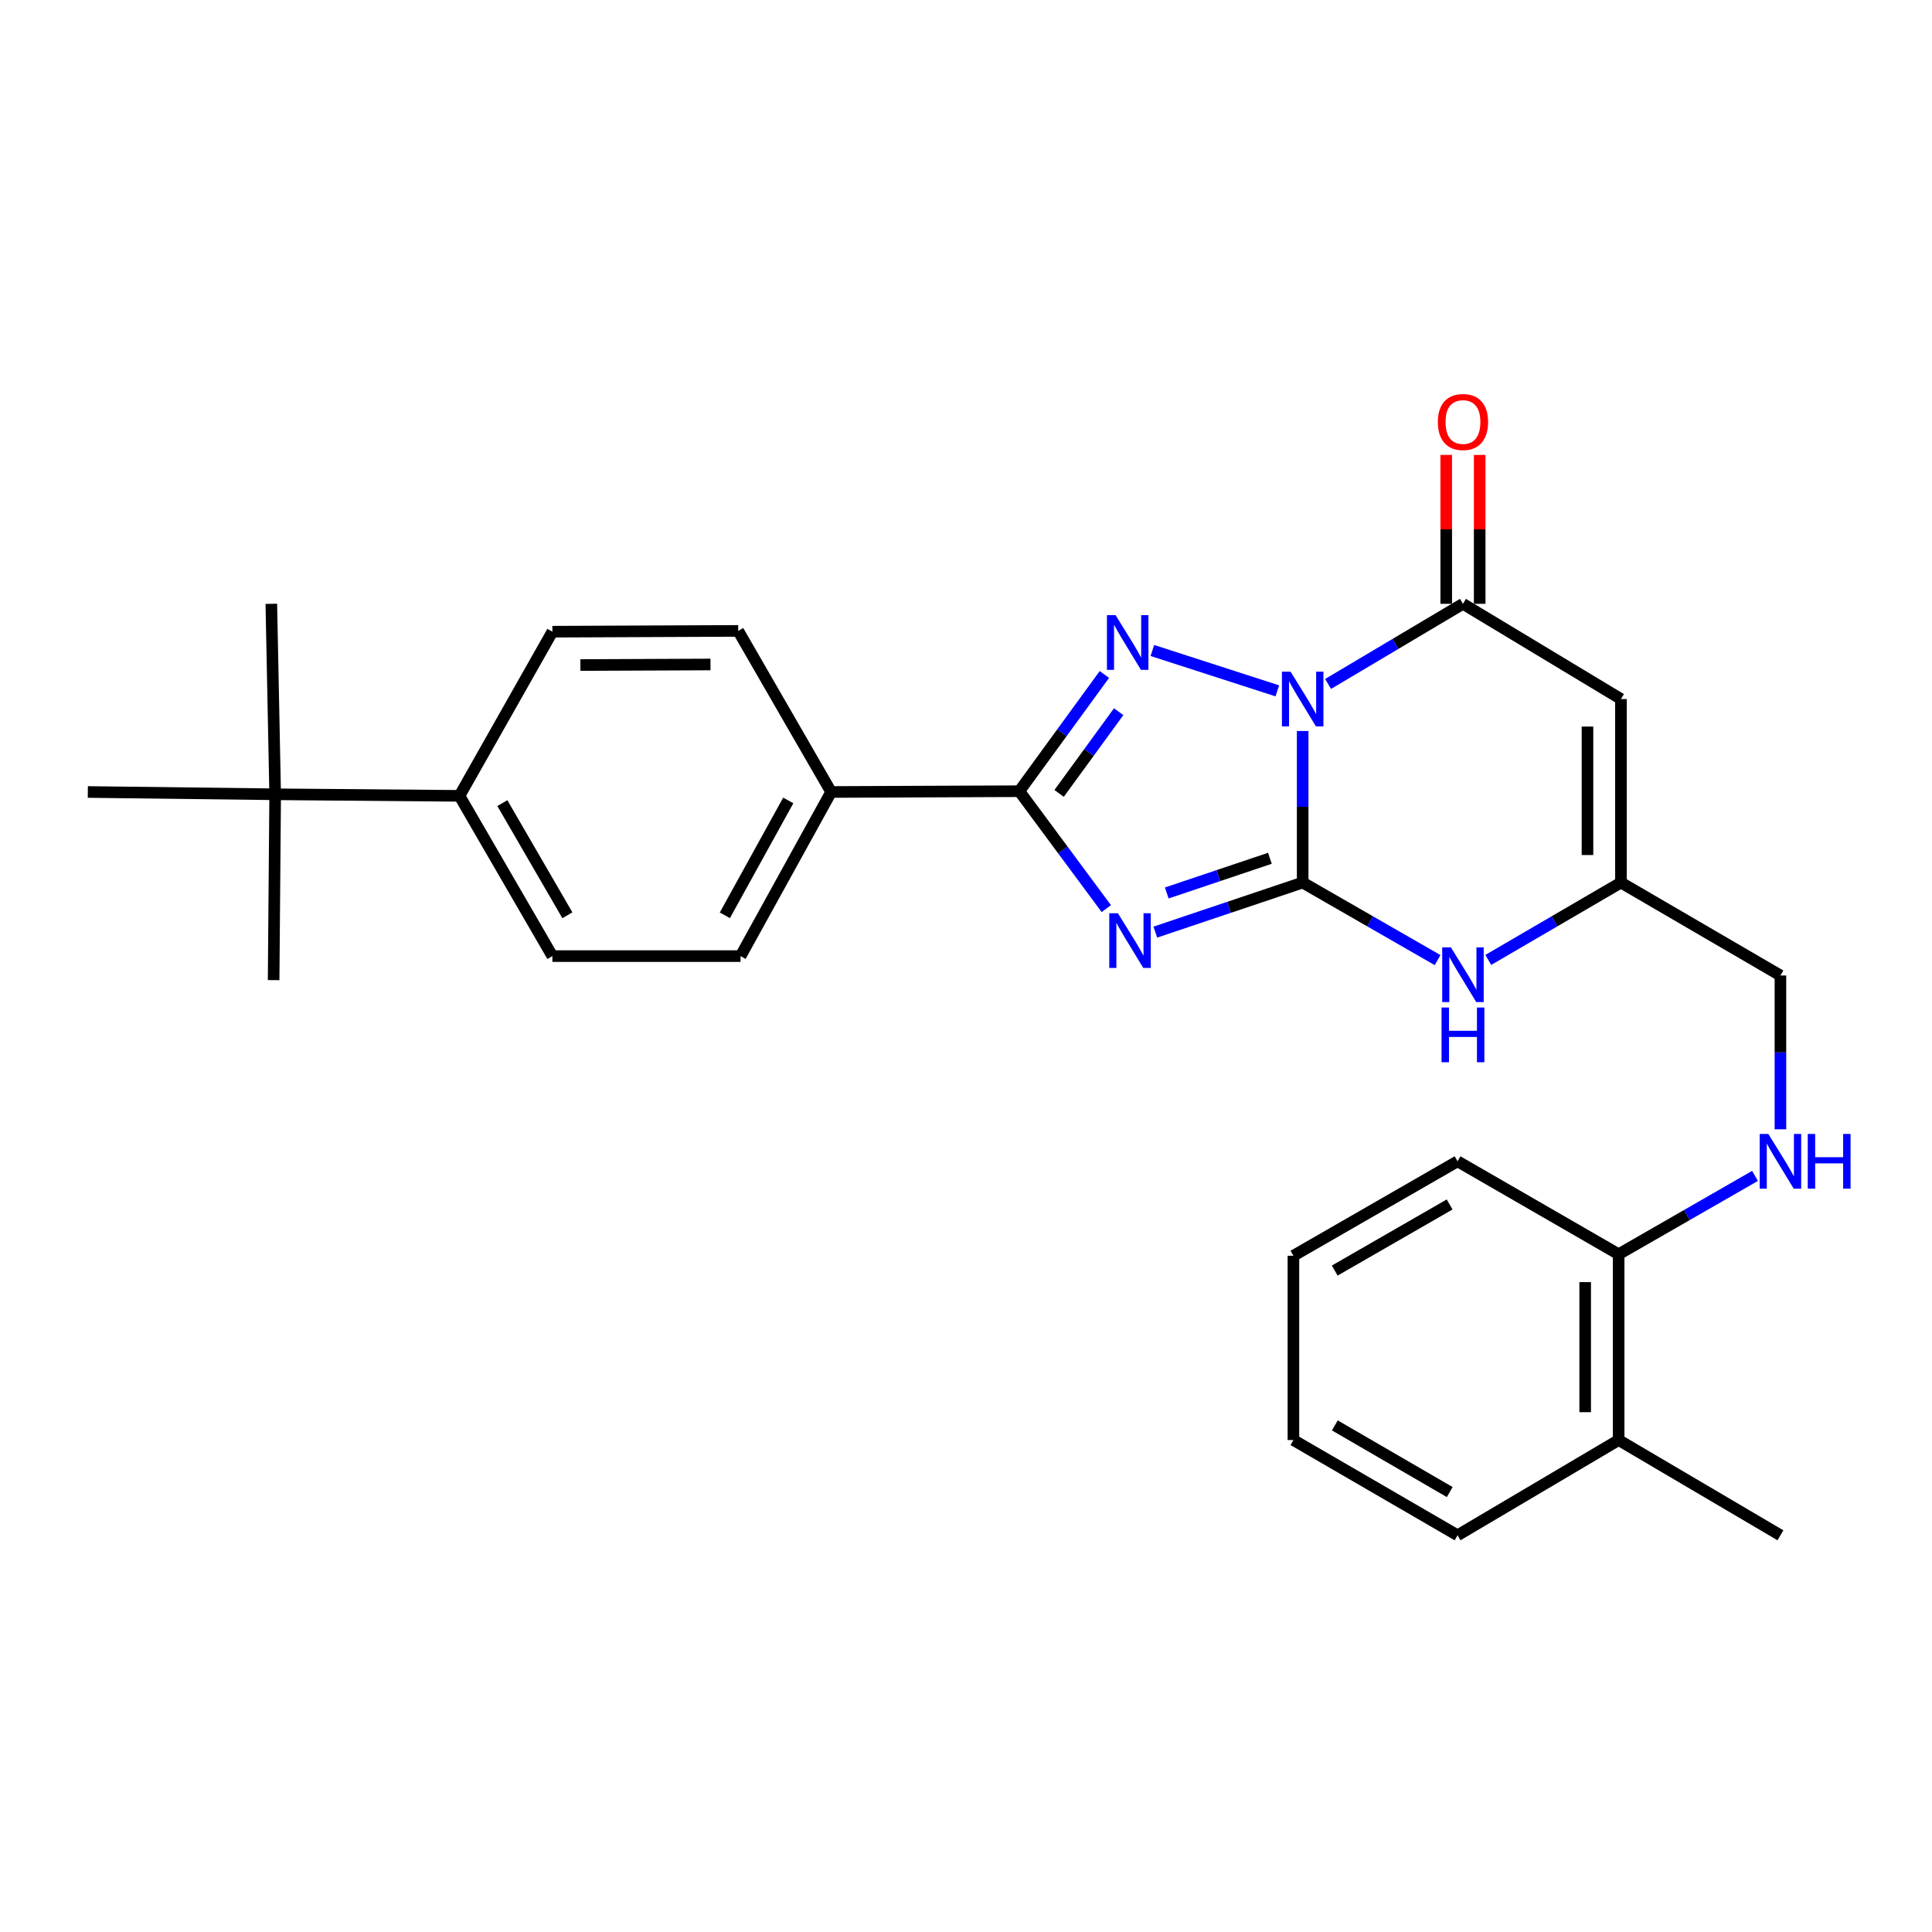 <?xml version='1.0' encoding='iso-8859-1'?>
<svg version='1.1' baseProfile='full'
              xmlns='http://www.w3.org/2000/svg'
                      xmlns:rdkit='http://www.rdkit.org/xml'
                      xmlns:xlink='http://www.w3.org/1999/xlink'
                  xml:space='preserve'
width='1000px' height='1000px' viewBox='0 0 1000 1000'>
<!-- END OF HEADER -->
<rect style='opacity:1.0;fill:#FFFFFF;stroke:none' width='1000' height='1000' x='0' y='0'> </rect>
<path class='bond-0' d='M 674.261,378.359 L 674.261,417.587' style='fill:none;fill-rule:evenodd;stroke:#0000FF;stroke-width:6px;stroke-linecap:butt;stroke-linejoin:miter;stroke-opacity:1' />
<path class='bond-0' d='M 674.261,417.587 L 674.261,456.815' style='fill:none;fill-rule:evenodd;stroke:#000000;stroke-width:6px;stroke-linecap:butt;stroke-linejoin:miter;stroke-opacity:1' />
<path class='bond-2' d='M 661.142,357.586 L 596.462,336.693' style='fill:none;fill-rule:evenodd;stroke:#0000FF;stroke-width:6px;stroke-linecap:butt;stroke-linejoin:miter;stroke-opacity:1' />
<path class='bond-4' d='M 687.414,354.01 L 722.32,333.272' style='fill:none;fill-rule:evenodd;stroke:#0000FF;stroke-width:6px;stroke-linecap:butt;stroke-linejoin:miter;stroke-opacity:1' />
<path class='bond-4' d='M 722.32,333.272 L 757.226,312.535' style='fill:none;fill-rule:evenodd;stroke:#000000;stroke-width:6px;stroke-linecap:butt;stroke-linejoin:miter;stroke-opacity:1' />
<path class='bond-1' d='M 674.261,456.815 L 636.129,469.637' style='fill:none;fill-rule:evenodd;stroke:#000000;stroke-width:6px;stroke-linecap:butt;stroke-linejoin:miter;stroke-opacity:1' />
<path class='bond-1' d='M 636.129,469.637 L 597.996,482.458' style='fill:none;fill-rule:evenodd;stroke:#0000FF;stroke-width:6px;stroke-linecap:butt;stroke-linejoin:miter;stroke-opacity:1' />
<path class='bond-1' d='M 657.302,444.246 L 630.609,453.222' style='fill:none;fill-rule:evenodd;stroke:#000000;stroke-width:6px;stroke-linecap:butt;stroke-linejoin:miter;stroke-opacity:1' />
<path class='bond-1' d='M 630.609,453.222 L 603.917,462.197' style='fill:none;fill-rule:evenodd;stroke:#0000FF;stroke-width:6px;stroke-linecap:butt;stroke-linejoin:miter;stroke-opacity:1' />
<path class='bond-6' d='M 674.261,456.815 L 709.177,476.883' style='fill:none;fill-rule:evenodd;stroke:#000000;stroke-width:6px;stroke-linecap:butt;stroke-linejoin:miter;stroke-opacity:1' />
<path class='bond-6' d='M 709.177,476.883 L 744.093,496.95' style='fill:none;fill-rule:evenodd;stroke:#0000FF;stroke-width:6px;stroke-linecap:butt;stroke-linejoin:miter;stroke-opacity:1' />
<path class='bond-28' d='M 572.624,470.296 L 550.109,439.911' style='fill:none;fill-rule:evenodd;stroke:#0000FF;stroke-width:6px;stroke-linecap:butt;stroke-linejoin:miter;stroke-opacity:1' />
<path class='bond-28' d='M 550.109,439.911 L 527.595,409.527' style='fill:none;fill-rule:evenodd;stroke:#000000;stroke-width:6px;stroke-linecap:butt;stroke-linejoin:miter;stroke-opacity:1' />
<path class='bond-3' d='M 571.631,349.107 L 549.613,379.317' style='fill:none;fill-rule:evenodd;stroke:#0000FF;stroke-width:6px;stroke-linecap:butt;stroke-linejoin:miter;stroke-opacity:1' />
<path class='bond-3' d='M 549.613,379.317 L 527.595,409.527' style='fill:none;fill-rule:evenodd;stroke:#000000;stroke-width:6px;stroke-linecap:butt;stroke-linejoin:miter;stroke-opacity:1' />
<path class='bond-3' d='M 579.021,368.37 L 563.609,389.517' style='fill:none;fill-rule:evenodd;stroke:#0000FF;stroke-width:6px;stroke-linecap:butt;stroke-linejoin:miter;stroke-opacity:1' />
<path class='bond-3' d='M 563.609,389.517 L 548.196,410.664' style='fill:none;fill-rule:evenodd;stroke:#000000;stroke-width:6px;stroke-linecap:butt;stroke-linejoin:miter;stroke-opacity:1' />
<path class='bond-8' d='M 527.595,409.527 L 430.199,409.931' style='fill:none;fill-rule:evenodd;stroke:#000000;stroke-width:6px;stroke-linecap:butt;stroke-linejoin:miter;stroke-opacity:1' />
<path class='bond-5' d='M 757.226,312.535 L 838.997,361.824' style='fill:none;fill-rule:evenodd;stroke:#000000;stroke-width:6px;stroke-linecap:butt;stroke-linejoin:miter;stroke-opacity:1' />
<path class='bond-10' d='M 765.885,312.535 L 765.885,274.001' style='fill:none;fill-rule:evenodd;stroke:#000000;stroke-width:6px;stroke-linecap:butt;stroke-linejoin:miter;stroke-opacity:1' />
<path class='bond-10' d='M 765.885,274.001 L 765.885,235.467' style='fill:none;fill-rule:evenodd;stroke:#FF0000;stroke-width:6px;stroke-linecap:butt;stroke-linejoin:miter;stroke-opacity:1' />
<path class='bond-10' d='M 748.566,312.535 L 748.566,274.001' style='fill:none;fill-rule:evenodd;stroke:#000000;stroke-width:6px;stroke-linecap:butt;stroke-linejoin:miter;stroke-opacity:1' />
<path class='bond-10' d='M 748.566,274.001 L 748.566,235.467' style='fill:none;fill-rule:evenodd;stroke:#FF0000;stroke-width:6px;stroke-linecap:butt;stroke-linejoin:miter;stroke-opacity:1' />
<path class='bond-7' d='M 838.997,361.824 L 838.997,456.815' style='fill:none;fill-rule:evenodd;stroke:#000000;stroke-width:6px;stroke-linecap:butt;stroke-linejoin:miter;stroke-opacity:1' />
<path class='bond-7' d='M 821.678,376.073 L 821.678,442.566' style='fill:none;fill-rule:evenodd;stroke:#000000;stroke-width:6px;stroke-linecap:butt;stroke-linejoin:miter;stroke-opacity:1' />
<path class='bond-29' d='M 770.332,496.855 L 804.664,476.835' style='fill:none;fill-rule:evenodd;stroke:#0000FF;stroke-width:6px;stroke-linecap:butt;stroke-linejoin:miter;stroke-opacity:1' />
<path class='bond-29' d='M 804.664,476.835 L 838.997,456.815' style='fill:none;fill-rule:evenodd;stroke:#000000;stroke-width:6px;stroke-linecap:butt;stroke-linejoin:miter;stroke-opacity:1' />
<path class='bond-14' d='M 838.997,456.815 L 921.547,504.912' style='fill:none;fill-rule:evenodd;stroke:#000000;stroke-width:6px;stroke-linecap:butt;stroke-linejoin:miter;stroke-opacity:1' />
<path class='bond-15' d='M 430.199,409.931 L 382.102,326.553' style='fill:none;fill-rule:evenodd;stroke:#000000;stroke-width:6px;stroke-linecap:butt;stroke-linejoin:miter;stroke-opacity:1' />
<path class='bond-16' d='M 430.199,409.931 L 383.315,494.877' style='fill:none;fill-rule:evenodd;stroke:#000000;stroke-width:6px;stroke-linecap:butt;stroke-linejoin:miter;stroke-opacity:1' />
<path class='bond-16' d='M 408.004,414.304 L 375.185,473.766' style='fill:none;fill-rule:evenodd;stroke:#000000;stroke-width:6px;stroke-linecap:butt;stroke-linejoin:miter;stroke-opacity:1' />
<path class='bond-9' d='M 921.547,584.521 L 921.547,544.717' style='fill:none;fill-rule:evenodd;stroke:#0000FF;stroke-width:6px;stroke-linecap:butt;stroke-linejoin:miter;stroke-opacity:1' />
<path class='bond-9' d='M 921.547,544.717 L 921.547,504.912' style='fill:none;fill-rule:evenodd;stroke:#000000;stroke-width:6px;stroke-linecap:butt;stroke-linejoin:miter;stroke-opacity:1' />
<path class='bond-13' d='M 908.393,608.642 L 873.098,628.917' style='fill:none;fill-rule:evenodd;stroke:#0000FF;stroke-width:6px;stroke-linecap:butt;stroke-linejoin:miter;stroke-opacity:1' />
<path class='bond-13' d='M 873.098,628.917 L 837.804,649.192' style='fill:none;fill-rule:evenodd;stroke:#000000;stroke-width:6px;stroke-linecap:butt;stroke-linejoin:miter;stroke-opacity:1' />
<path class='bond-11' d='M 142.427,411.124 L 237.822,411.932' style='fill:none;fill-rule:evenodd;stroke:#000000;stroke-width:6px;stroke-linecap:butt;stroke-linejoin:miter;stroke-opacity:1' />
<path class='bond-20' d='M 142.427,411.124 L 140.436,312.535' style='fill:none;fill-rule:evenodd;stroke:#000000;stroke-width:6px;stroke-linecap:butt;stroke-linejoin:miter;stroke-opacity:1' />
<path class='bond-21' d='M 142.427,411.124 L 141.629,507.307' style='fill:none;fill-rule:evenodd;stroke:#000000;stroke-width:6px;stroke-linecap:butt;stroke-linejoin:miter;stroke-opacity:1' />
<path class='bond-22' d='M 142.427,411.124 L 45.455,409.931' style='fill:none;fill-rule:evenodd;stroke:#000000;stroke-width:6px;stroke-linecap:butt;stroke-linejoin:miter;stroke-opacity:1' />
<path class='bond-12' d='M 237.822,411.932 L 285.909,494.877' style='fill:none;fill-rule:evenodd;stroke:#000000;stroke-width:6px;stroke-linecap:butt;stroke-linejoin:miter;stroke-opacity:1' />
<path class='bond-12' d='M 260.017,415.688 L 293.678,473.749' style='fill:none;fill-rule:evenodd;stroke:#000000;stroke-width:6px;stroke-linecap:butt;stroke-linejoin:miter;stroke-opacity:1' />
<path class='bond-30' d='M 237.822,411.932 L 285.909,326.967' style='fill:none;fill-rule:evenodd;stroke:#000000;stroke-width:6px;stroke-linecap:butt;stroke-linejoin:miter;stroke-opacity:1' />
<path class='bond-19' d='M 837.804,649.192 L 837.804,745.366' style='fill:none;fill-rule:evenodd;stroke:#000000;stroke-width:6px;stroke-linecap:butt;stroke-linejoin:miter;stroke-opacity:1' />
<path class='bond-19' d='M 820.485,663.618 L 820.485,730.94' style='fill:none;fill-rule:evenodd;stroke:#000000;stroke-width:6px;stroke-linecap:butt;stroke-linejoin:miter;stroke-opacity:1' />
<path class='bond-23' d='M 837.804,649.192 L 754.426,601.086' style='fill:none;fill-rule:evenodd;stroke:#000000;stroke-width:6px;stroke-linecap:butt;stroke-linejoin:miter;stroke-opacity:1' />
<path class='bond-17' d='M 382.102,326.553 L 285.909,326.967' style='fill:none;fill-rule:evenodd;stroke:#000000;stroke-width:6px;stroke-linecap:butt;stroke-linejoin:miter;stroke-opacity:1' />
<path class='bond-17' d='M 367.748,343.933 L 300.412,344.223' style='fill:none;fill-rule:evenodd;stroke:#000000;stroke-width:6px;stroke-linecap:butt;stroke-linejoin:miter;stroke-opacity:1' />
<path class='bond-18' d='M 383.315,494.877 L 285.909,494.877' style='fill:none;fill-rule:evenodd;stroke:#000000;stroke-width:6px;stroke-linecap:butt;stroke-linejoin:miter;stroke-opacity:1' />
<path class='bond-24' d='M 837.804,745.366 L 921.547,794.665' style='fill:none;fill-rule:evenodd;stroke:#000000;stroke-width:6px;stroke-linecap:butt;stroke-linejoin:miter;stroke-opacity:1' />
<path class='bond-25' d='M 837.804,745.366 L 754.426,794.665' style='fill:none;fill-rule:evenodd;stroke:#000000;stroke-width:6px;stroke-linecap:butt;stroke-linejoin:miter;stroke-opacity:1' />
<path class='bond-26' d='M 754.426,601.086 L 669.47,649.971' style='fill:none;fill-rule:evenodd;stroke:#000000;stroke-width:6px;stroke-linecap:butt;stroke-linejoin:miter;stroke-opacity:1' />
<path class='bond-26' d='M 750.32,623.429 L 690.851,657.649' style='fill:none;fill-rule:evenodd;stroke:#000000;stroke-width:6px;stroke-linecap:butt;stroke-linejoin:miter;stroke-opacity:1' />
<path class='bond-31' d='M 754.426,794.665 L 669.47,745.366' style='fill:none;fill-rule:evenodd;stroke:#000000;stroke-width:6px;stroke-linecap:butt;stroke-linejoin:miter;stroke-opacity:1' />
<path class='bond-31' d='M 750.375,772.292 L 690.906,737.782' style='fill:none;fill-rule:evenodd;stroke:#000000;stroke-width:6px;stroke-linecap:butt;stroke-linejoin:miter;stroke-opacity:1' />
<path class='bond-27' d='M 669.47,649.971 L 669.47,745.366' style='fill:none;fill-rule:evenodd;stroke:#000000;stroke-width:6px;stroke-linecap:butt;stroke-linejoin:miter;stroke-opacity:1' />
<path  class='atom-0' d='M 668.001 347.664
L 677.281 362.664
Q 678.201 364.144, 679.681 366.824
Q 681.161 369.504, 681.241 369.664
L 681.241 347.664
L 685.001 347.664
L 685.001 375.984
L 681.121 375.984
L 671.161 359.584
Q 670.001 357.664, 668.761 355.464
Q 667.561 353.264, 667.201 352.584
L 667.201 375.984
L 663.521 375.984
L 663.521 347.664
L 668.001 347.664
' fill='#0000FF'/>
<path  class='atom-2' d='M 578.639 472.702
L 587.919 487.702
Q 588.839 489.182, 590.319 491.862
Q 591.799 494.542, 591.879 494.702
L 591.879 472.702
L 595.639 472.702
L 595.639 501.022
L 591.759 501.022
L 581.799 484.622
Q 580.639 482.702, 579.399 480.502
Q 578.199 478.302, 577.839 477.622
L 577.839 501.022
L 574.159 501.022
L 574.159 472.702
L 578.639 472.702
' fill='#0000FF'/>
<path  class='atom-3' d='M 577.427 318.406
L 586.707 333.406
Q 587.627 334.886, 589.107 337.566
Q 590.587 340.246, 590.667 340.406
L 590.667 318.406
L 594.427 318.406
L 594.427 346.726
L 590.547 346.726
L 580.587 330.326
Q 579.427 328.406, 578.187 326.206
Q 576.987 324.006, 576.627 323.326
L 576.627 346.726
L 572.947 346.726
L 572.947 318.406
L 577.427 318.406
' fill='#0000FF'/>
<path  class='atom-7' d='M 750.966 490.338
L 760.246 505.338
Q 761.166 506.818, 762.646 509.498
Q 764.126 512.178, 764.206 512.338
L 764.206 490.338
L 767.966 490.338
L 767.966 518.658
L 764.086 518.658
L 754.126 502.258
Q 752.966 500.338, 751.726 498.138
Q 750.526 495.938, 750.166 495.258
L 750.166 518.658
L 746.486 518.658
L 746.486 490.338
L 750.966 490.338
' fill='#0000FF'/>
<path  class='atom-7' d='M 746.146 521.49
L 749.986 521.49
L 749.986 533.53
L 764.466 533.53
L 764.466 521.49
L 768.306 521.49
L 768.306 549.81
L 764.466 549.81
L 764.466 536.73
L 749.986 536.73
L 749.986 549.81
L 746.146 549.81
L 746.146 521.49
' fill='#0000FF'/>
<path  class='atom-10' d='M 915.287 586.926
L 924.567 601.926
Q 925.487 603.406, 926.967 606.086
Q 928.447 608.766, 928.527 608.926
L 928.527 586.926
L 932.287 586.926
L 932.287 615.246
L 928.407 615.246
L 918.447 598.846
Q 917.287 596.926, 916.047 594.726
Q 914.847 592.526, 914.487 591.846
L 914.487 615.246
L 910.807 615.246
L 910.807 586.926
L 915.287 586.926
' fill='#0000FF'/>
<path  class='atom-10' d='M 935.687 586.926
L 939.527 586.926
L 939.527 598.966
L 954.007 598.966
L 954.007 586.926
L 957.847 586.926
L 957.847 615.246
L 954.007 615.246
L 954.007 602.166
L 939.527 602.166
L 939.527 615.246
L 935.687 615.246
L 935.687 586.926
' fill='#0000FF'/>
<path  class='atom-11' d='M 744.226 218.432
Q 744.226 211.632, 747.586 207.832
Q 750.946 204.032, 757.226 204.032
Q 763.506 204.032, 766.866 207.832
Q 770.226 211.632, 770.226 218.432
Q 770.226 225.312, 766.826 229.232
Q 763.426 233.112, 757.226 233.112
Q 750.986 233.112, 747.586 229.232
Q 744.226 225.352, 744.226 218.432
M 757.226 229.912
Q 761.546 229.912, 763.866 227.032
Q 766.226 224.112, 766.226 218.432
Q 766.226 212.872, 763.866 210.072
Q 761.546 207.232, 757.226 207.232
Q 752.906 207.232, 750.546 210.032
Q 748.226 212.832, 748.226 218.432
Q 748.226 224.152, 750.546 227.032
Q 752.906 229.912, 757.226 229.912
' fill='#FF0000'/>
</svg>
